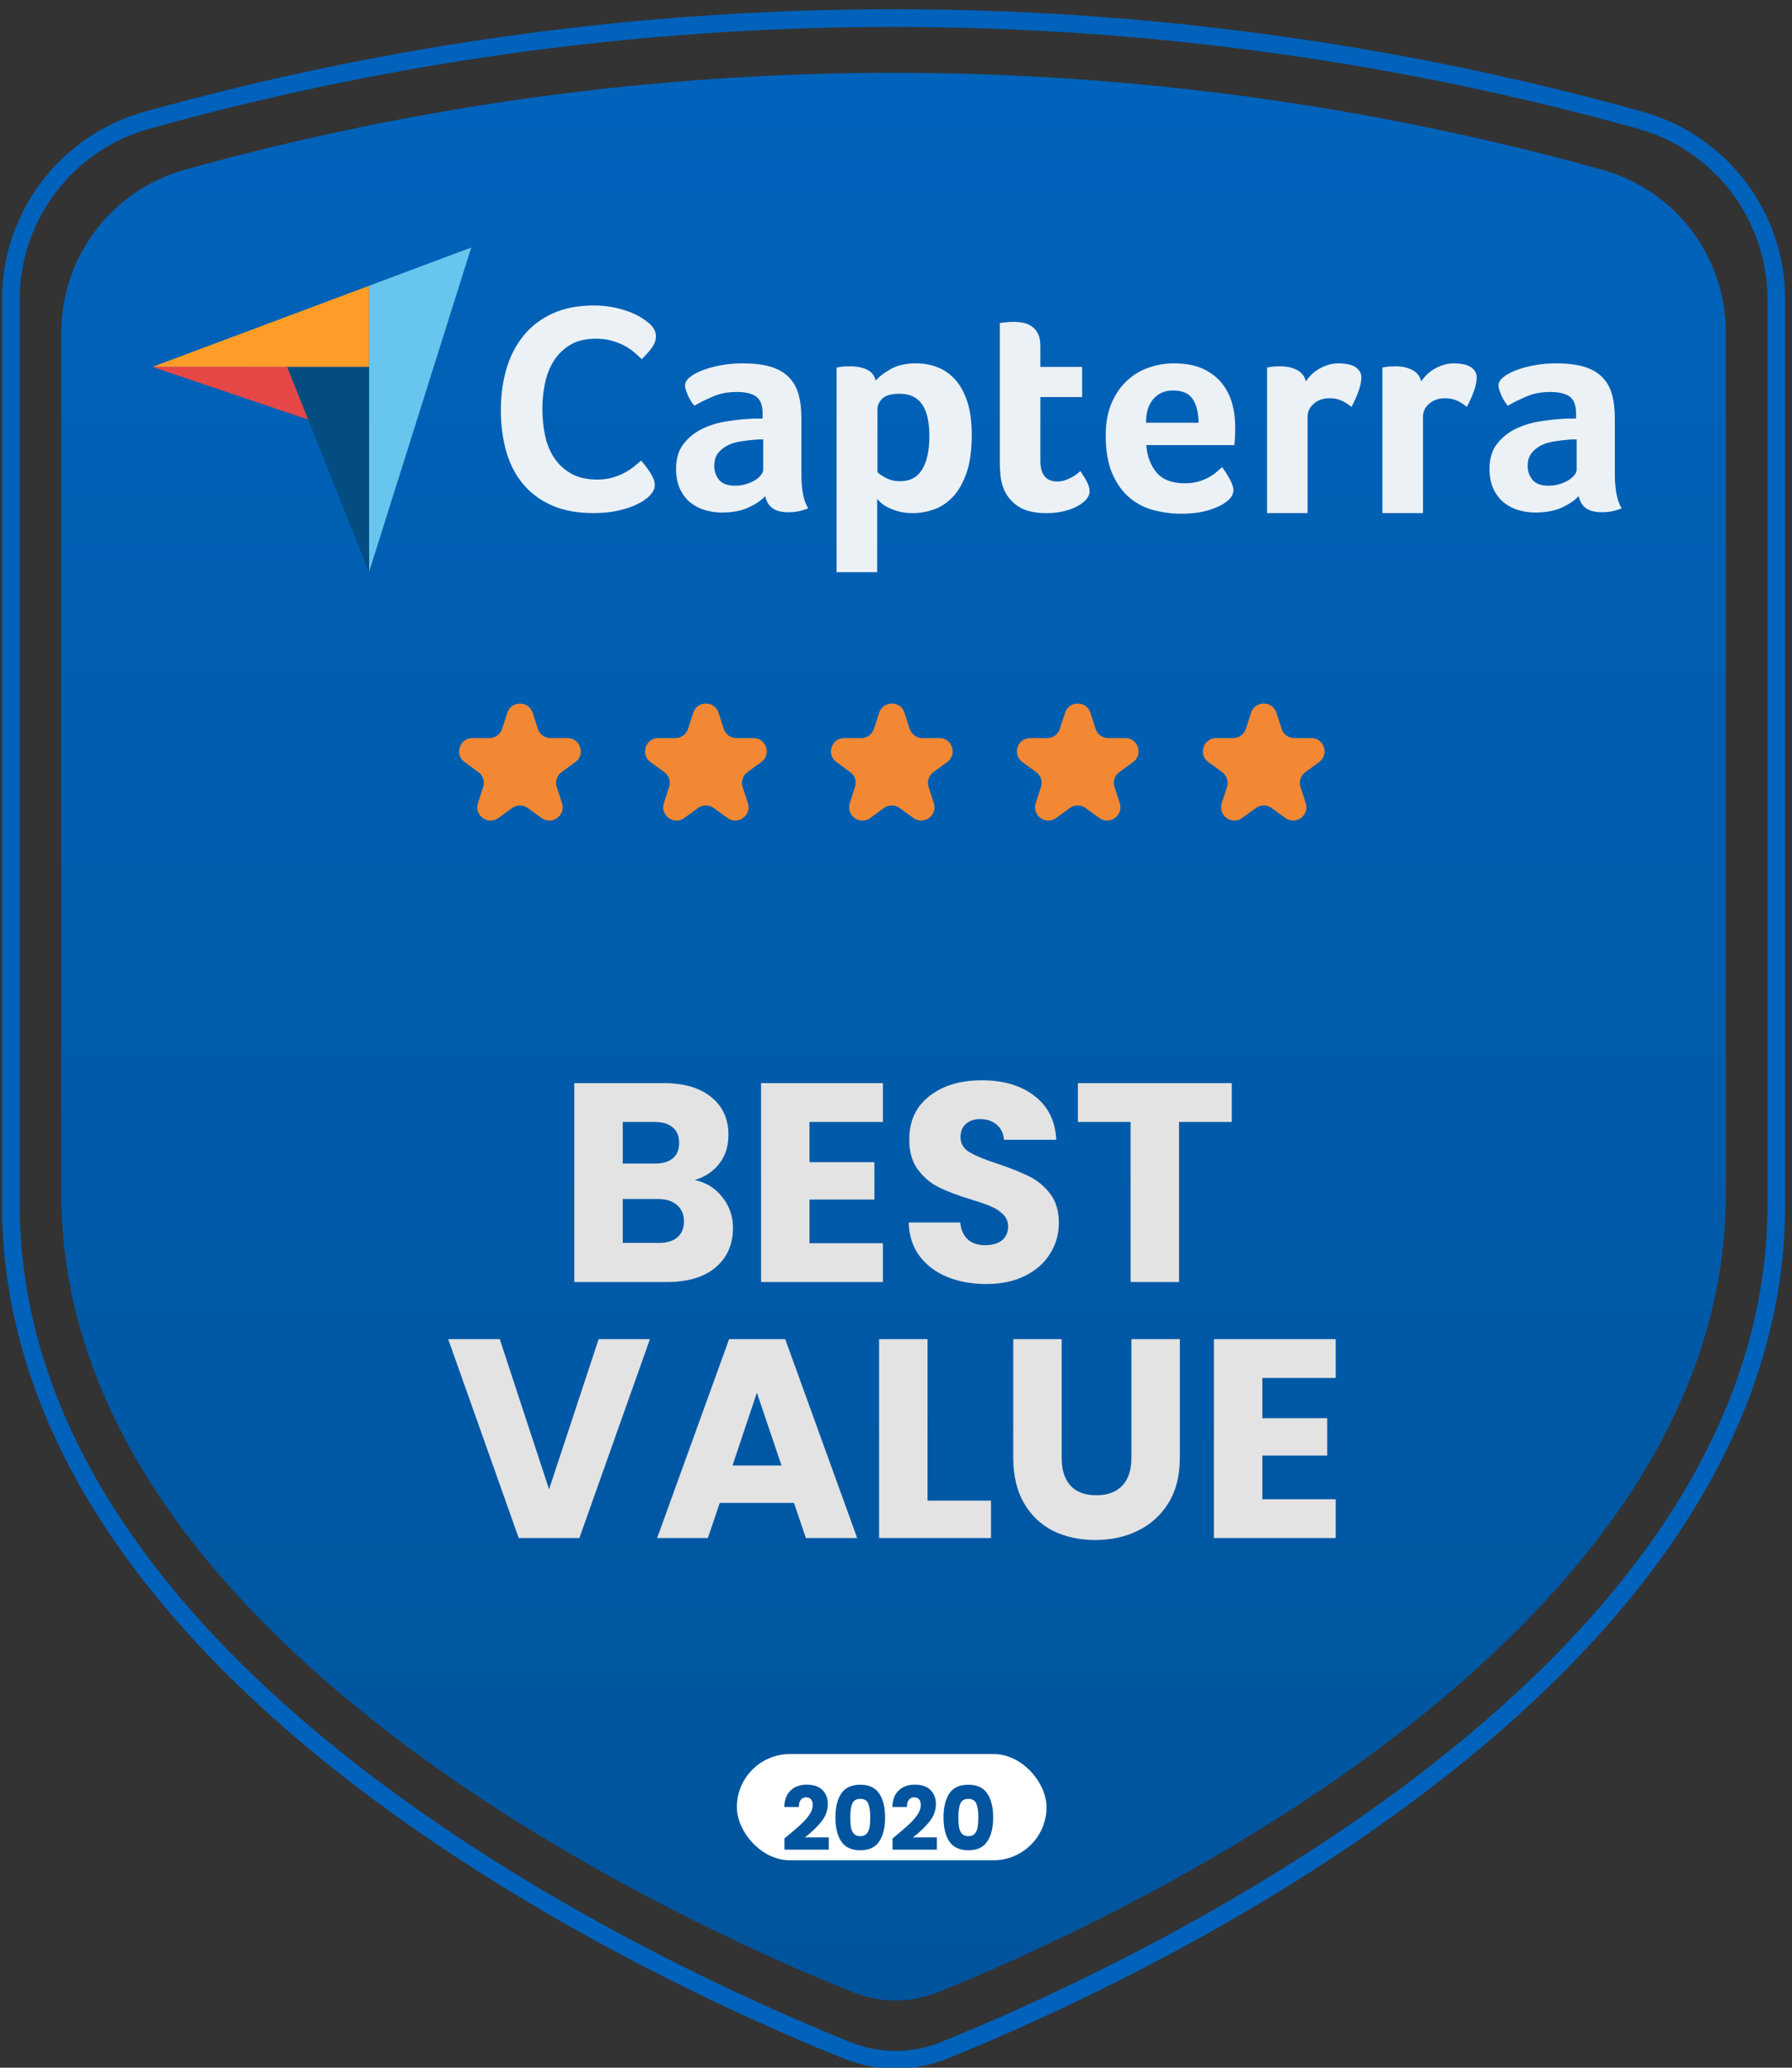 <svg width="91" height="105" viewBox="0 0 91 105" fill="none" xmlns="http://www.w3.org/2000/svg">
<rect x="0" y="0" width="91" height="105" fill="#333333" stroke="none"/>
<g clip-path="url(#clip0_7555_19852)">
<path d="M7.467 6.104C32.268 -0.811 58.488 -0.811 83.289 6.104C87.377 7.243 90.205 10.967 90.205 15.211V61.149C90.205 73.331 81.846 83.164 72.462 90.373C63.063 97.594 52.53 102.265 47.966 104.109C46.357 104.759 44.617 104.76 43.007 104.113C38.427 102.272 27.84 97.603 18.391 90.382C8.956 83.172 0.551 73.336 0.551 61.149V15.211C0.551 10.967 3.379 7.243 7.467 6.104Z" stroke="#0062BB" stroke-width="0.899"/>
<path d="M9.387 8.62C5.678 9.654 3.113 13.033 3.113 16.882V60.633C3.113 83.433 34.585 97.659 43.28 101.154C44.71 101.729 46.253 101.728 47.682 101.15C56.347 97.649 87.642 83.425 87.642 60.633V16.882C87.642 13.032 85.077 9.654 81.369 8.621V8.621C57.824 2.056 32.931 2.056 9.387 8.62V8.62Z" fill="url(#paint0_linear_7555_19852)"/>
<path d="M35.279 59.922C35.864 60.047 36.334 60.34 36.688 60.8C37.043 61.251 37.221 61.769 37.221 62.354C37.221 63.198 36.923 63.869 36.329 64.368C35.744 64.857 34.924 65.102 33.868 65.102H29.164V55.002H33.71C34.737 55.002 35.538 55.237 36.113 55.707C36.698 56.177 36.991 56.815 36.991 57.62C36.991 58.215 36.832 58.709 36.516 59.102C36.209 59.495 35.797 59.769 35.279 59.922ZM31.624 59.088H33.236C33.638 59.088 33.945 59.001 34.156 58.829C34.377 58.647 34.487 58.383 34.487 58.037C34.487 57.692 34.377 57.428 34.156 57.246C33.945 57.064 33.638 56.973 33.236 56.973H31.624V59.088ZM33.437 63.116C33.849 63.116 34.166 63.025 34.386 62.843C34.617 62.651 34.732 62.378 34.732 62.023C34.732 61.668 34.612 61.39 34.372 61.188C34.142 60.987 33.821 60.886 33.408 60.886H31.624V63.116H33.437ZM41.108 56.973V59.016H44.403V60.915H41.108V63.131H44.835V65.102H38.648V55.002H44.835V56.973H41.108ZM50.086 65.203C49.348 65.203 48.686 65.083 48.101 64.843C47.516 64.603 47.046 64.248 46.691 63.778C46.346 63.308 46.163 62.742 46.144 62.08H48.763C48.801 62.455 48.931 62.742 49.151 62.944C49.372 63.136 49.66 63.231 50.014 63.231C50.379 63.231 50.667 63.15 50.878 62.987C51.089 62.814 51.194 62.579 51.194 62.282C51.194 62.032 51.108 61.826 50.935 61.663C50.772 61.5 50.566 61.366 50.317 61.26C50.077 61.155 49.731 61.035 49.281 60.901C48.629 60.699 48.096 60.498 47.684 60.296C47.271 60.095 46.916 59.797 46.619 59.404C46.322 59.011 46.173 58.498 46.173 57.865C46.173 56.925 46.514 56.191 47.194 55.663C47.876 55.126 48.763 54.858 49.856 54.858C50.969 54.858 51.866 55.126 52.547 55.663C53.228 56.191 53.592 56.93 53.64 57.879H50.978C50.959 57.553 50.839 57.299 50.619 57.117C50.398 56.925 50.115 56.829 49.77 56.829C49.473 56.829 49.233 56.91 49.05 57.073C48.868 57.227 48.777 57.452 48.777 57.75C48.777 58.076 48.931 58.33 49.238 58.512C49.544 58.694 50.024 58.891 50.676 59.102C51.329 59.323 51.856 59.534 52.259 59.735C52.672 59.937 53.026 60.229 53.324 60.613C53.621 60.996 53.77 61.49 53.77 62.095C53.77 62.67 53.621 63.193 53.324 63.663C53.036 64.133 52.614 64.507 52.058 64.785C51.501 65.064 50.844 65.203 50.086 65.203ZM62.55 55.002V56.973H59.873V65.102H57.413V56.973H54.737V55.002H62.55ZM33.004 68.002L29.421 78.102H26.342L22.76 68.002H25.378L27.882 75.627L30.4 68.002H33.004ZM40.32 76.318H36.55L35.946 78.102H33.37L37.025 68.002H39.874L43.528 78.102H40.924L40.32 76.318ZM39.687 74.419L38.435 70.721L37.198 74.419H39.687ZM47.101 76.203H50.324V78.102H44.641V68.002H47.101V76.203ZM53.914 68.002V74.044C53.914 74.649 54.063 75.114 54.36 75.44C54.658 75.766 55.094 75.929 55.67 75.929C56.245 75.929 56.686 75.766 56.993 75.44C57.3 75.114 57.454 74.649 57.454 74.044V68.002H59.914V74.03C59.914 74.932 59.722 75.694 59.339 76.318C58.955 76.941 58.437 77.411 57.785 77.728C57.142 78.044 56.423 78.203 55.627 78.203C54.83 78.203 54.116 78.049 53.483 77.742C52.859 77.426 52.365 76.956 52.001 76.332C51.636 75.699 51.454 74.932 51.454 74.03V68.002H53.914ZM64.102 69.973V72.016H67.397V73.915H64.102V76.131H67.829V78.102H61.642V68.002H67.829V69.973H64.102Z" fill="#E3E3E3"/>
<rect x="37.418" y="89.071" width="15.726" height="5.395" rx="2.698" fill="white"/>
<path d="M39.835 93.356C39.937 93.275 39.983 93.238 39.974 93.244C40.267 93.002 40.497 92.803 40.665 92.647C40.835 92.492 40.979 92.329 41.096 92.159C41.212 91.988 41.27 91.822 41.27 91.661C41.27 91.538 41.242 91.442 41.185 91.374C41.128 91.305 41.043 91.27 40.929 91.27C40.816 91.27 40.726 91.314 40.66 91.401C40.598 91.484 40.566 91.604 40.566 91.759H39.826C39.832 91.505 39.886 91.293 39.988 91.123C40.092 90.952 40.228 90.826 40.396 90.746C40.566 90.665 40.755 90.625 40.961 90.625C41.317 90.625 41.584 90.716 41.764 90.898C41.946 91.081 42.037 91.318 42.037 91.611C42.037 91.931 41.928 92.229 41.71 92.504C41.492 92.776 41.214 93.042 40.876 93.302H42.087V93.926H39.835V93.356ZM42.424 92.289C42.424 91.774 42.523 91.369 42.721 91.073C42.921 90.777 43.242 90.629 43.685 90.629C44.127 90.629 44.447 90.777 44.645 91.073C44.845 91.369 44.945 91.774 44.945 92.289C44.945 92.809 44.845 93.217 44.645 93.513C44.447 93.809 44.127 93.957 43.685 93.957C43.242 93.957 42.921 93.809 42.721 93.513C42.523 93.217 42.424 92.809 42.424 92.289ZM44.192 92.289C44.192 91.987 44.159 91.755 44.093 91.594C44.027 91.429 43.891 91.347 43.685 91.347C43.478 91.347 43.343 91.429 43.277 91.594C43.211 91.755 43.178 91.987 43.178 92.289C43.178 92.492 43.19 92.661 43.214 92.796C43.238 92.927 43.286 93.035 43.357 93.118C43.432 93.199 43.541 93.24 43.685 93.24C43.828 93.24 43.936 93.199 44.008 93.118C44.083 93.035 44.132 92.927 44.156 92.796C44.18 92.661 44.192 92.492 44.192 92.289ZM45.324 93.356C45.425 93.275 45.472 93.238 45.463 93.244C45.756 93.002 45.986 92.803 46.153 92.647C46.324 92.492 46.467 92.329 46.584 92.159C46.701 91.988 46.759 91.822 46.759 91.661C46.759 91.538 46.73 91.442 46.674 91.374C46.617 91.305 46.532 91.27 46.418 91.27C46.304 91.27 46.215 91.314 46.149 91.401C46.086 91.484 46.055 91.604 46.055 91.759H45.315C45.321 91.505 45.374 91.293 45.476 91.123C45.581 90.952 45.717 90.826 45.884 90.746C46.055 90.665 46.243 90.625 46.449 90.625C46.805 90.625 47.073 90.716 47.252 90.898C47.435 91.081 47.526 91.318 47.526 91.611C47.526 91.931 47.417 92.229 47.198 92.504C46.98 92.776 46.702 93.042 46.364 93.302H47.575V93.926H45.324V93.356ZM47.913 92.289C47.913 91.774 48.012 91.369 48.209 91.073C48.409 90.777 48.731 90.629 49.173 90.629C49.616 90.629 49.936 90.777 50.133 91.073C50.334 91.369 50.434 91.774 50.434 92.289C50.434 92.809 50.334 93.217 50.133 93.513C49.936 93.809 49.616 93.957 49.173 93.957C48.731 93.957 48.409 93.809 48.209 93.513C48.012 93.217 47.913 92.809 47.913 92.289ZM49.68 92.289C49.68 91.987 49.647 91.755 49.581 91.594C49.516 91.429 49.38 91.347 49.173 91.347C48.967 91.347 48.831 91.429 48.765 91.594C48.699 91.755 48.666 91.987 48.666 92.289C48.666 92.492 48.678 92.661 48.702 92.796C48.726 92.927 48.774 93.035 48.846 93.118C48.921 93.199 49.03 93.24 49.173 93.24C49.317 93.24 49.425 93.199 49.496 93.118C49.571 93.035 49.62 92.927 49.644 92.796C49.668 92.661 49.68 92.492 49.68 92.289Z" fill="#01549D"/>
<g clip-path="url(#clip1_7555_19852)">
<path d="M7.742 18.63L14.58 18.631L18.738 18.632V14.513L7.742 18.63Z" fill="#FF9D28"/>
<path d="M18.738 14.512V29.055L23.931 12.568L18.738 14.512Z" fill="#68C5ED"/>
<path d="M18.74 18.631L14.582 18.631L18.74 29.055V18.631Z" fill="#044D80"/>
<path d="M7.742 18.63L15.646 21.306L14.58 18.631L7.742 18.63Z" fill="#E54747"/>
<path d="M32.934 25.227C32.874 25.287 32.773 25.362 32.633 25.453C32.492 25.543 32.309 25.634 32.083 25.724C31.857 25.814 31.581 25.892 31.255 25.957C30.928 26.023 30.554 26.055 30.133 26.055C29.319 26.055 28.616 25.925 28.024 25.664C27.431 25.403 26.942 25.039 26.556 24.572C26.169 24.105 25.885 23.553 25.705 22.915C25.524 22.277 25.434 21.577 25.434 20.814C25.434 20.051 25.532 19.346 25.727 18.698C25.923 18.05 26.217 17.491 26.608 17.019C27 16.547 27.489 16.178 28.077 15.912C28.664 15.646 29.354 15.513 30.148 15.513C30.539 15.513 30.893 15.548 31.209 15.618C31.526 15.688 31.802 15.771 32.038 15.867C32.274 15.962 32.469 16.062 32.625 16.168C32.781 16.273 32.899 16.361 32.979 16.431C33.069 16.512 33.147 16.607 33.213 16.718C33.278 16.828 33.31 16.949 33.31 17.079C33.31 17.28 33.235 17.481 33.085 17.681C32.934 17.882 32.768 18.068 32.587 18.239C32.467 18.118 32.331 17.995 32.181 17.87C32.03 17.744 31.862 17.634 31.676 17.538C31.491 17.443 31.28 17.363 31.044 17.297C30.808 17.232 30.544 17.2 30.253 17.2C29.741 17.2 29.312 17.303 28.965 17.508C28.619 17.714 28.34 17.983 28.13 18.314C27.919 18.645 27.768 19.024 27.678 19.451C27.587 19.878 27.542 20.312 27.542 20.754C27.542 21.226 27.587 21.678 27.678 22.109C27.768 22.541 27.924 22.923 28.145 23.254C28.365 23.585 28.654 23.851 29.011 24.052C29.367 24.253 29.811 24.353 30.343 24.353C30.624 24.353 30.883 24.318 31.119 24.248C31.355 24.178 31.563 24.092 31.744 23.992C31.925 23.892 32.083 23.786 32.218 23.676C32.354 23.565 32.467 23.47 32.557 23.39C32.618 23.46 32.688 23.545 32.768 23.646C32.849 23.747 32.925 23.852 32.994 23.962C33.064 24.072 33.124 24.183 33.175 24.293C33.225 24.404 33.25 24.504 33.25 24.594C33.25 24.725 33.225 24.835 33.175 24.926C33.124 25.016 33.044 25.117 32.934 25.227ZM40.695 24.072C40.695 24.87 40.811 25.451 41.044 25.814C40.862 25.885 40.693 25.936 40.536 25.966C40.38 25.996 40.215 26.011 40.044 26.011C39.68 26.011 39.405 25.941 39.218 25.799C39.031 25.658 38.913 25.456 38.862 25.193C38.64 25.426 38.347 25.622 37.983 25.784C37.62 25.945 37.175 26.026 36.65 26.026C36.377 26.026 36.105 25.989 35.832 25.913C35.559 25.837 35.311 25.714 35.089 25.543C34.867 25.372 34.685 25.143 34.544 24.856C34.402 24.569 34.332 24.219 34.332 23.806C34.332 23.293 34.455 22.875 34.703 22.553C34.95 22.23 35.261 21.976 35.635 21.79C36.008 21.604 36.413 21.476 36.847 21.405C37.281 21.334 37.68 21.289 38.044 21.269C38.165 21.259 38.284 21.254 38.4 21.254H38.726V20.978C38.726 20.59 38.622 20.314 38.415 20.151C38.208 19.987 37.872 19.905 37.407 19.905C36.973 19.905 36.587 19.976 36.248 20.117C35.91 20.259 35.579 20.42 35.256 20.602C35.114 20.431 35.001 20.241 34.915 20.034C34.829 19.827 34.786 19.673 34.786 19.572C34.786 19.431 34.864 19.294 35.021 19.163C35.178 19.032 35.392 18.913 35.665 18.807C35.938 18.701 36.251 18.615 36.605 18.549C36.958 18.484 37.332 18.451 37.726 18.451C38.271 18.451 38.733 18.506 39.112 18.617C39.491 18.729 39.799 18.9 40.036 19.133C40.274 19.365 40.443 19.655 40.544 20.004C40.645 20.352 40.695 20.759 40.695 21.224L40.695 24.072ZM38.756 22.314H38.544C38.473 22.314 38.402 22.32 38.332 22.329C38.079 22.35 37.829 22.38 37.582 22.42C37.334 22.461 37.114 22.532 36.923 22.633C36.731 22.734 36.574 22.865 36.453 23.026C36.332 23.188 36.271 23.395 36.271 23.648C36.271 23.931 36.352 24.17 36.514 24.367C36.675 24.564 36.948 24.663 37.332 24.663C37.523 24.663 37.705 24.638 37.877 24.587C38.049 24.537 38.2 24.471 38.332 24.39C38.463 24.309 38.567 24.221 38.642 24.125C38.718 24.029 38.756 23.941 38.756 23.86L38.756 22.314ZM44.468 19.329C44.629 19.138 44.881 18.943 45.223 18.746C45.565 18.549 45.998 18.451 46.522 18.451C46.895 18.451 47.25 18.514 47.587 18.64C47.924 18.766 48.224 18.971 48.486 19.254C48.748 19.537 48.956 19.91 49.113 20.375C49.269 20.84 49.347 21.41 49.347 22.087C49.347 22.875 49.256 23.524 49.075 24.034C48.894 24.544 48.66 24.948 48.373 25.246C48.086 25.544 47.766 25.754 47.414 25.875C47.061 25.996 46.709 26.057 46.356 26.057C46.064 26.057 45.81 26.024 45.593 25.958C45.377 25.893 45.193 25.82 45.042 25.739C44.891 25.658 44.775 25.577 44.695 25.496C44.614 25.416 44.564 25.36 44.544 25.329V29.054H42.483V18.663C42.534 18.653 42.595 18.643 42.666 18.633C42.727 18.623 42.799 18.615 42.88 18.61C42.962 18.605 43.058 18.602 43.17 18.602C43.506 18.602 43.791 18.658 44.025 18.769C44.259 18.88 44.407 19.067 44.468 19.329ZM47.195 22.132C47.195 21.829 47.17 21.547 47.12 21.284C47.07 21.021 46.987 20.794 46.871 20.602C46.756 20.41 46.6 20.261 46.404 20.155C46.208 20.049 45.97 19.996 45.689 19.996C45.267 19.996 44.973 20.077 44.807 20.238C44.642 20.4 44.559 20.577 44.559 20.769V23.981C44.639 24.062 44.782 24.158 44.988 24.269C45.194 24.38 45.432 24.436 45.704 24.436C46.216 24.436 46.593 24.234 46.834 23.829C47.075 23.426 47.195 22.86 47.195 22.132ZM50.937 24.739C50.866 24.537 50.821 24.324 50.801 24.102C50.781 23.88 50.771 23.658 50.771 23.435V16.405C50.841 16.395 50.917 16.385 50.998 16.375C51.068 16.365 51.144 16.357 51.225 16.352C51.306 16.347 51.387 16.345 51.467 16.345C51.629 16.345 51.791 16.36 51.952 16.39C52.114 16.42 52.26 16.481 52.392 16.572C52.523 16.663 52.629 16.787 52.71 16.943C52.791 17.1 52.831 17.304 52.831 17.557V18.632H54.952V20.163H52.831V23.394C52.831 24.098 53.119 24.451 53.695 24.451C53.836 24.451 53.97 24.428 54.096 24.383C54.222 24.337 54.336 24.287 54.437 24.231C54.538 24.175 54.627 24.117 54.702 24.057C54.778 23.996 54.831 23.951 54.861 23.92C55.013 24.143 55.129 24.335 55.21 24.498C55.291 24.66 55.331 24.813 55.331 24.956C55.331 25.088 55.278 25.218 55.172 25.346C55.066 25.473 54.917 25.59 54.725 25.698C54.533 25.804 54.301 25.891 54.028 25.957C53.755 26.024 53.457 26.057 53.134 26.057C52.508 26.057 52.02 25.936 51.672 25.693C51.324 25.451 51.078 25.133 50.937 24.739ZM60.171 24.542C60.425 24.542 60.648 24.514 60.84 24.458C61.033 24.403 61.205 24.335 61.357 24.254C61.509 24.173 61.641 24.085 61.753 23.989C61.864 23.893 61.965 23.804 62.057 23.723C62.178 23.875 62.305 24.07 62.437 24.307C62.569 24.544 62.635 24.739 62.635 24.89C62.635 25.112 62.508 25.314 62.256 25.496C62.044 25.658 61.743 25.797 61.354 25.913C60.965 26.029 60.508 26.087 59.983 26.087C59.508 26.087 59.041 26.026 58.581 25.905C58.122 25.784 57.713 25.572 57.354 25.269C56.995 24.966 56.705 24.559 56.483 24.049C56.261 23.539 56.15 22.895 56.15 22.117C56.15 21.481 56.248 20.933 56.445 20.473C56.642 20.014 56.905 19.633 57.233 19.329C57.561 19.026 57.932 18.804 58.347 18.663C58.761 18.521 59.185 18.451 59.619 18.451C60.185 18.451 60.665 18.539 61.059 18.716C61.453 18.893 61.773 19.13 62.021 19.428C62.268 19.726 62.447 20.067 62.559 20.451C62.67 20.835 62.725 21.239 62.725 21.663V21.875C62.725 21.956 62.723 22.042 62.718 22.133C62.713 22.224 62.708 22.312 62.703 22.398C62.697 22.484 62.69 22.552 62.68 22.602H58.21C58.251 23.158 58.423 23.62 58.727 23.989C59.031 24.358 59.512 24.542 60.171 24.542ZM60.862 21.466C60.862 20.981 60.768 20.587 60.58 20.284C60.392 19.981 60.054 19.829 59.566 19.829C59.15 19.829 58.817 19.973 58.568 20.261C58.319 20.549 58.195 20.951 58.195 21.466L60.862 21.466ZM66.311 19.368C66.372 19.278 66.453 19.177 66.554 19.067C66.655 18.957 66.778 18.857 66.925 18.767C67.071 18.676 67.233 18.601 67.41 18.541C67.586 18.481 67.776 18.451 67.978 18.451C68.099 18.451 68.228 18.461 68.364 18.481C68.501 18.501 68.627 18.538 68.743 18.593C68.859 18.649 68.953 18.724 69.023 18.819C69.094 18.914 69.13 19.032 69.13 19.172C69.13 19.392 69.074 19.645 68.963 19.931C68.852 20.217 68.741 20.461 68.63 20.663C68.458 20.521 68.286 20.413 68.114 20.337C67.943 20.261 67.741 20.223 67.508 20.223C67.195 20.223 66.933 20.315 66.721 20.497C66.508 20.679 66.402 20.897 66.402 21.15V26.055H64.342V18.663C64.392 18.653 64.453 18.643 64.523 18.633C64.584 18.623 64.655 18.615 64.736 18.61C64.816 18.605 64.912 18.602 65.023 18.602C65.347 18.602 65.627 18.665 65.864 18.79C66.102 18.915 66.251 19.108 66.311 19.368ZM72.17 19.368C72.231 19.278 72.311 19.177 72.412 19.067C72.513 18.957 72.637 18.857 72.784 18.767C72.93 18.676 73.092 18.601 73.269 18.541C73.445 18.481 73.635 18.451 73.837 18.451C73.958 18.451 74.087 18.461 74.223 18.481C74.359 18.501 74.486 18.538 74.602 18.593C74.718 18.649 74.811 18.724 74.882 18.819C74.953 18.914 74.988 19.032 74.988 19.172C74.988 19.392 74.933 19.645 74.822 19.931C74.71 20.217 74.599 20.461 74.488 20.663C74.316 20.521 74.145 20.413 73.973 20.337C73.801 20.261 73.599 20.223 73.367 20.223C73.054 20.223 72.791 20.315 72.579 20.497C72.367 20.679 72.261 20.897 72.261 21.15V26.055H70.2V18.663C70.251 18.653 70.311 18.643 70.382 18.633C70.443 18.623 70.513 18.615 70.594 18.61C70.675 18.605 70.771 18.602 70.882 18.602C71.205 18.602 71.486 18.665 71.723 18.79C71.96 18.915 72.109 19.108 72.17 19.368ZM82.004 24.072C82.004 24.87 82.12 25.451 82.352 25.814C82.17 25.885 82.001 25.936 81.844 25.966C81.688 25.996 81.524 26.011 81.352 26.011C80.988 26.011 80.713 25.941 80.526 25.799C80.339 25.658 80.221 25.456 80.17 25.193C79.948 25.426 79.655 25.622 79.291 25.784C78.928 25.945 78.483 26.026 77.958 26.026C77.685 26.026 77.413 25.989 77.14 25.913C76.867 25.837 76.619 25.714 76.397 25.543C76.175 25.372 75.993 25.143 75.852 24.856C75.71 24.569 75.64 24.219 75.64 23.806C75.64 23.293 75.763 22.875 76.011 22.553C76.258 22.23 76.569 21.976 76.943 21.79C77.317 21.604 77.721 21.476 78.155 21.405C78.589 21.334 78.988 21.289 79.352 21.269C79.473 21.259 79.592 21.254 79.708 21.254H80.034V20.978C80.034 20.59 79.93 20.314 79.723 20.151C79.516 19.987 79.18 19.905 78.716 19.905C78.281 19.905 77.895 19.976 77.557 20.117C77.218 20.259 76.887 20.42 76.564 20.602C76.423 20.431 76.309 20.241 76.223 20.034C76.137 19.827 76.094 19.673 76.094 19.572C76.094 19.431 76.172 19.294 76.329 19.163C76.486 19.032 76.701 18.913 76.973 18.807C77.246 18.701 77.559 18.615 77.913 18.549C78.266 18.484 78.64 18.451 79.034 18.451C79.579 18.451 80.041 18.506 80.42 18.617C80.799 18.729 81.107 18.9 81.344 19.133C81.582 19.365 81.751 19.655 81.852 20.004C81.953 20.352 82.004 20.759 82.004 21.224V24.072ZM80.064 22.314H79.852C79.781 22.314 79.71 22.32 79.64 22.329C79.387 22.35 79.137 22.38 78.89 22.42C78.642 22.461 78.423 22.532 78.231 22.633C78.039 22.734 77.882 22.865 77.761 23.026C77.64 23.188 77.579 23.395 77.579 23.648C77.579 23.931 77.66 24.17 77.822 24.367C77.983 24.564 78.256 24.663 78.64 24.663C78.832 24.663 79.013 24.638 79.185 24.587C79.357 24.537 79.508 24.471 79.64 24.39C79.771 24.309 79.875 24.221 79.951 24.125C80.026 24.029 80.064 23.941 80.064 23.86L80.064 22.314Z" fill="#EBF1F5"/>
</g>
<path d="M25.763 36.192C25.965 35.571 26.844 35.571 27.046 36.192L27.313 37.014C27.403 37.292 27.662 37.48 27.954 37.48H28.819C29.472 37.48 29.744 38.316 29.215 38.7L28.516 39.208C28.28 39.38 28.181 39.684 28.271 39.962L28.538 40.784C28.74 41.406 28.029 41.922 27.5 41.538L26.801 41.03C26.565 40.858 26.245 40.858 26.008 41.03L25.309 41.538C24.78 41.922 24.069 41.406 24.271 40.784L24.538 39.962C24.628 39.684 24.53 39.38 24.293 39.208L23.594 38.7C23.065 38.316 23.337 37.48 23.99 37.48H24.855C25.147 37.48 25.406 37.292 25.496 37.014L25.763 36.192Z" fill="#F28833"/>
<path d="M35.205 36.192C35.407 35.571 36.285 35.571 36.487 36.192L36.755 37.014C36.845 37.292 37.104 37.48 37.396 37.48H38.26C38.914 37.48 39.185 38.316 38.657 38.7L37.957 39.208C37.721 39.38 37.622 39.684 37.712 39.962L37.98 40.784C38.181 41.406 37.47 41.922 36.942 41.538L36.242 41.03C36.006 40.858 35.686 40.858 35.45 41.03L34.75 41.538C34.222 41.922 33.511 41.406 33.712 40.784L33.98 39.962C34.07 39.684 33.971 39.38 33.735 39.208L33.035 38.7C32.507 38.316 32.778 37.48 33.432 37.48H34.296C34.588 37.48 34.847 37.292 34.938 37.014L35.205 36.192Z" fill="#F28833"/>
<path d="M44.646 36.192C44.848 35.571 45.727 35.571 45.929 36.192L46.196 37.014C46.286 37.292 46.545 37.48 46.837 37.48H47.702C48.355 37.48 48.627 38.316 48.098 38.7L47.399 39.208C47.163 39.38 47.064 39.684 47.154 39.962L47.421 40.784C47.623 41.406 46.912 41.922 46.383 41.538L45.684 41.03C45.447 40.858 45.127 40.858 44.891 41.03L44.192 41.538C43.663 41.922 42.952 41.406 43.154 40.784L43.421 39.962C43.511 39.684 43.412 39.38 43.176 39.208L42.477 38.7C41.948 38.316 42.22 37.48 42.873 37.48H43.737C44.03 37.48 44.289 37.292 44.379 37.014L44.646 36.192Z" fill="#F28833"/>
<path d="M54.087 36.192C54.289 35.571 55.168 35.571 55.37 36.192L55.637 37.014C55.728 37.292 55.987 37.48 56.279 37.48H57.143C57.796 37.48 58.068 38.316 57.539 38.7L56.84 39.208C56.604 39.38 56.505 39.684 56.595 39.962L56.862 40.784C57.064 41.406 56.353 41.922 55.825 41.538L55.125 41.03C54.889 40.858 54.569 40.858 54.332 41.03L53.633 41.538C53.105 41.922 52.393 41.406 52.595 40.784L52.862 39.962C52.953 39.684 52.854 39.38 52.617 39.208L51.918 38.7C51.39 38.316 51.661 37.48 52.315 37.48H53.179C53.471 37.48 53.73 37.292 53.82 37.014L54.087 36.192Z" fill="#F28833"/>
<path d="M63.533 36.192C63.735 35.571 64.614 35.571 64.816 36.192L65.083 37.014C65.173 37.292 65.432 37.48 65.724 37.48H66.588C67.242 37.48 67.513 38.316 66.985 38.7L66.286 39.208C66.049 39.38 65.95 39.684 66.041 39.962L66.308 40.784C66.51 41.406 65.798 41.922 65.27 41.538L64.571 41.03C64.334 40.858 64.014 40.858 63.778 41.03L63.078 41.538C62.55 41.922 61.839 41.406 62.041 40.784L62.308 39.962C62.398 39.684 62.299 39.38 62.063 39.208L61.364 38.7C60.835 38.316 61.106 37.48 61.76 37.48H62.624C62.916 37.48 63.175 37.292 63.266 37.014L63.533 36.192Z" fill="#F28833"/>
</g>
<defs>
<linearGradient id="paint0_linear_7555_19852" x1="45.378" y1="-1.414" x2="45.378" y2="101.998" gradientUnits="userSpaceOnUse">
<stop stop-color="#0064BD"/>
<stop offset="1" stop-color="#00549C"/>
</linearGradient>
<clipPath id="clip0_7555_19852">
<rect width="91" height="105" fill="white"/>
</clipPath>
<clipPath id="clip1_7555_19852">
<rect width="75.873" height="17.45" fill="white" transform="translate(7.293 12.187)"/>
</clipPath>
</defs>
</svg>
